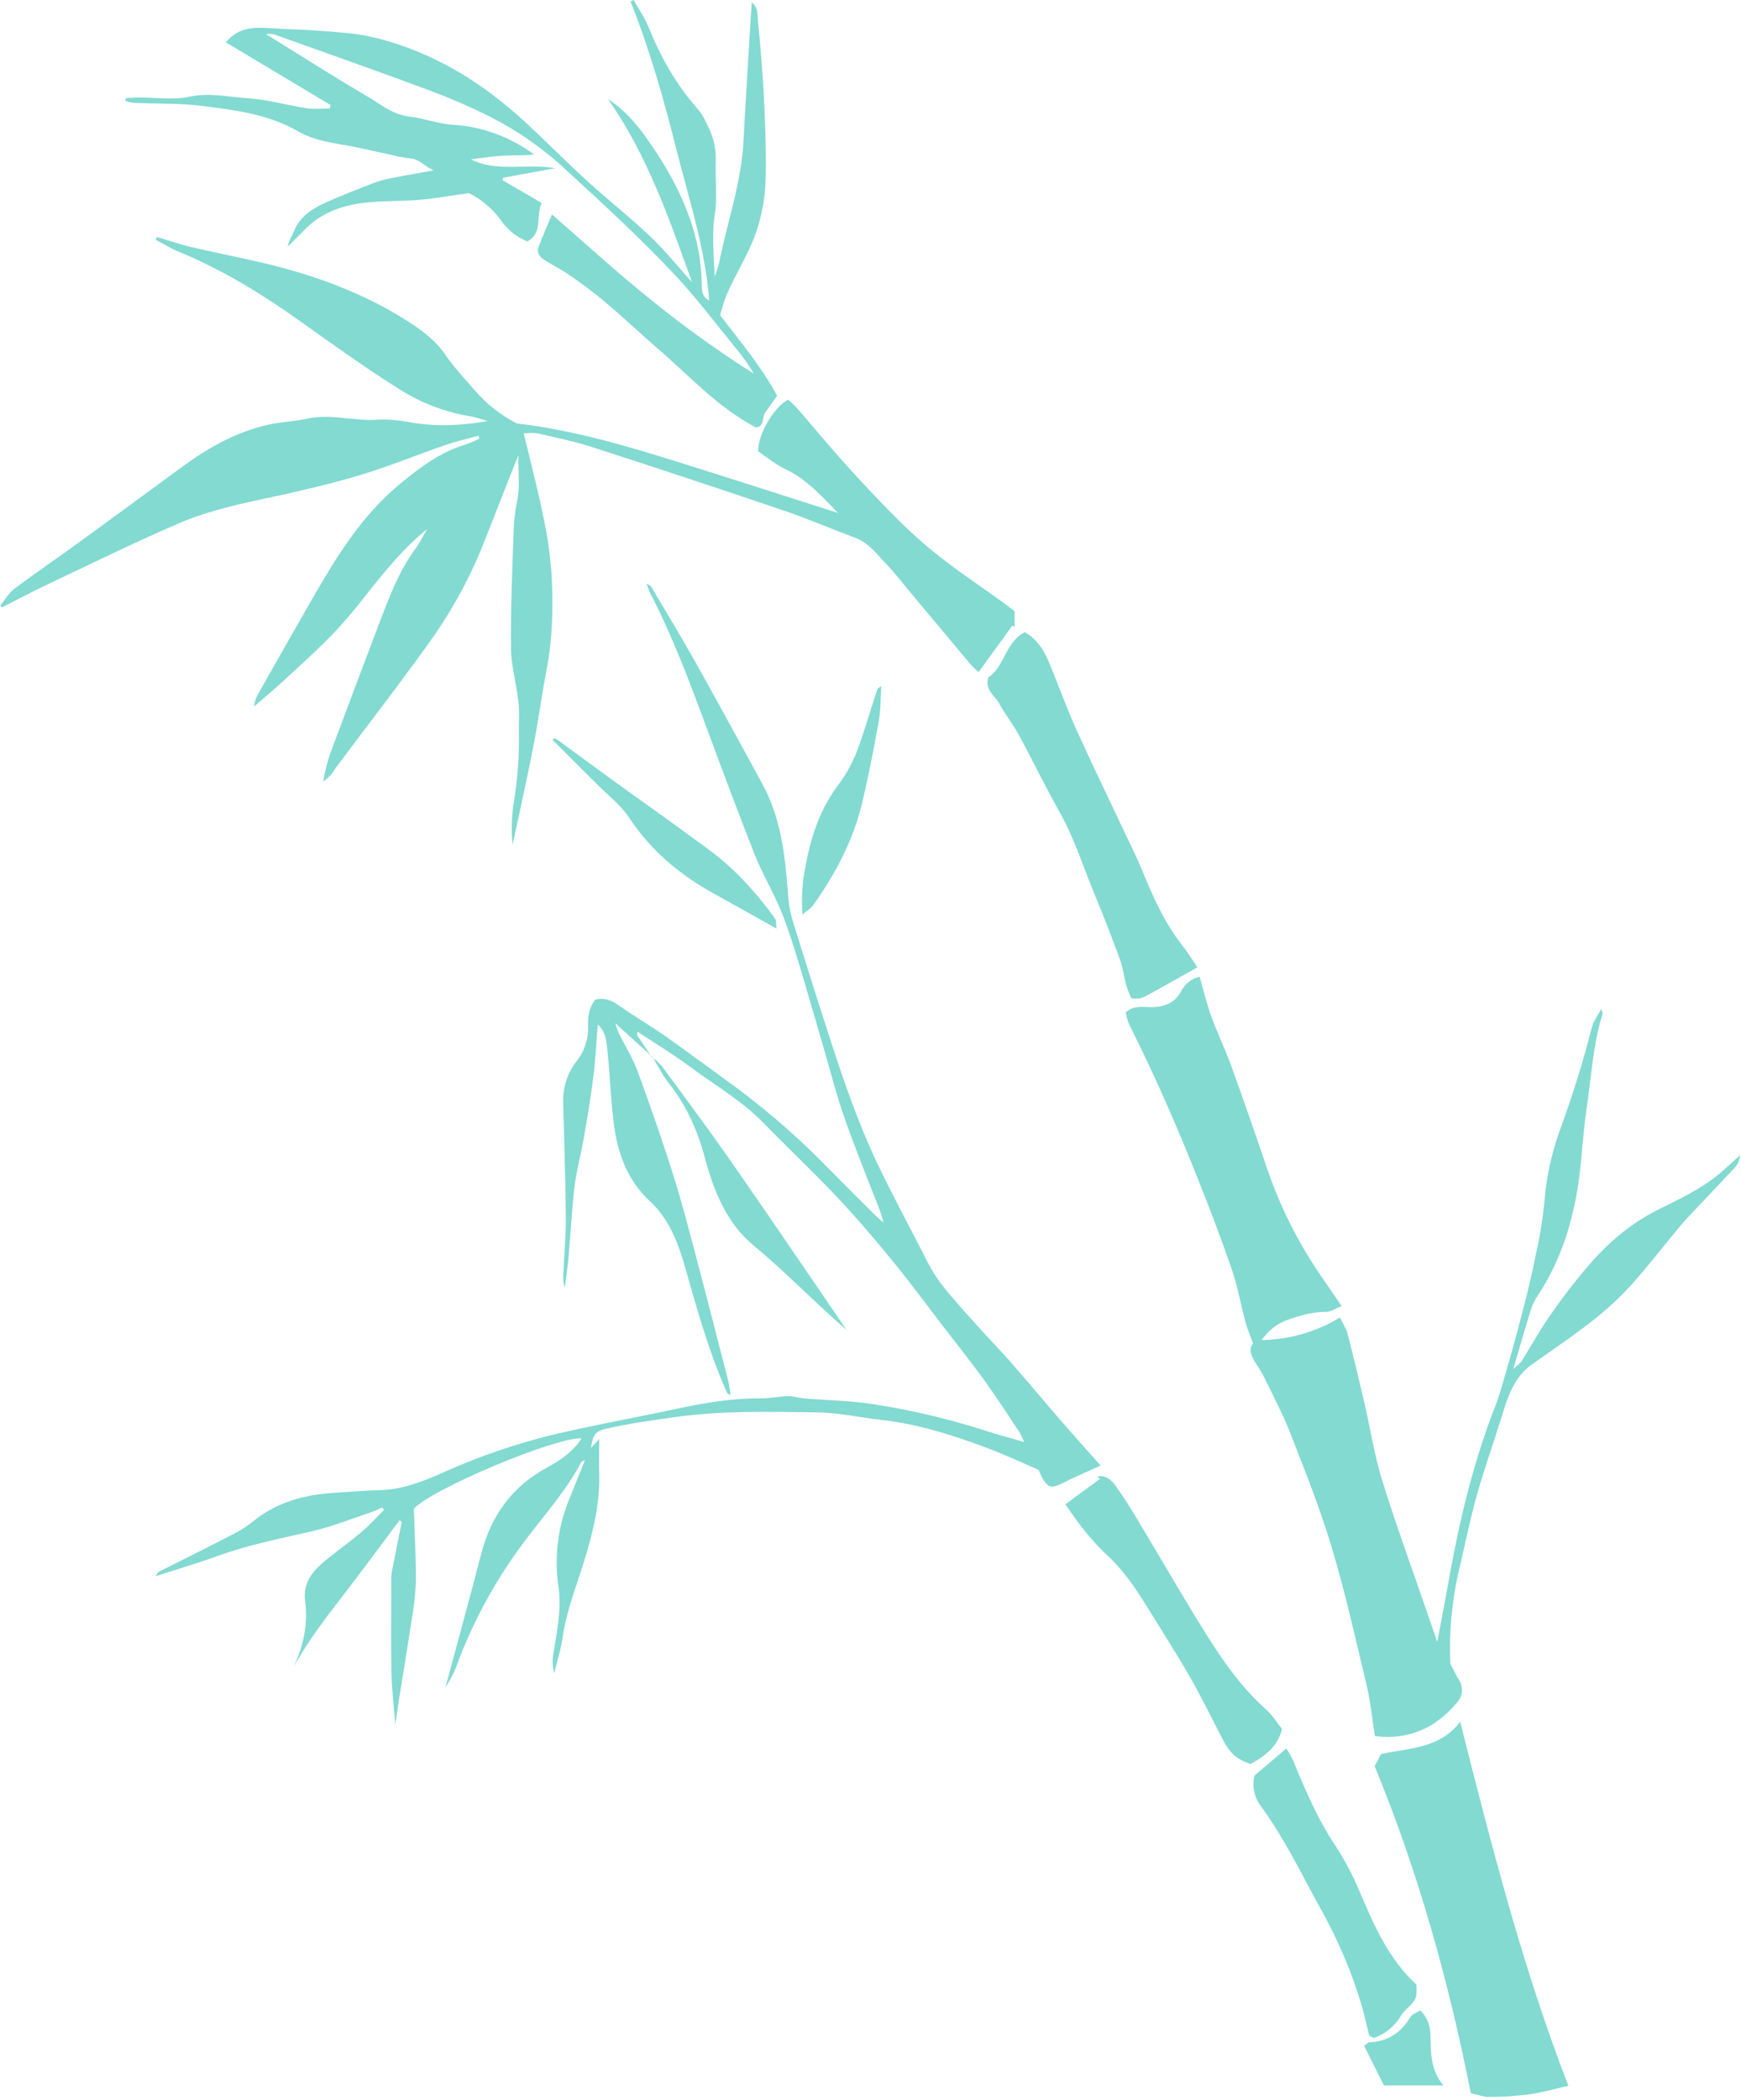 <?xml version="1.0" encoding="UTF-8"?> <svg xmlns="http://www.w3.org/2000/svg" width="628" height="757" viewBox="0 0 628 757" fill="none"> <g clip-path="url(#clip0)"> <path d="M0.65 219C6.11 216.25 11.5 213.37 17.02 210.76C32.67 203.35 48.22 195.7 64.11 188.84C73.65 184.71 83.84 182.25 94.11 180.07C105.89 177.56 117.66 174.9 129.21 171.5C139.8 168.37 150.05 164.11 160.51 160.5C164.45 159.14 168.51 158.21 172.56 157.08C172.69 157.41 172.83 157.75 172.97 158.08C171.399 158.9 169.776 159.615 168.11 160.22C158.93 162.88 151.59 168.47 144.33 174.43C130.86 185.5 121.89 199.9 113.33 214.69C106.56 226.43 99.9 238.22 93.22 250.01C92.366 251.467 91.818 253.084 91.61 254.76C95.32 251.53 99.1 248.37 102.72 245.03C108.57 239.64 114.48 234.3 120.03 228.61C124.211 224.185 128.163 219.549 131.87 214.72C138.63 206.17 145.43 197.72 154.09 190.72C152.69 193.09 151.48 195.6 149.86 197.81C143.69 206.23 140.16 215.9 136.5 225.5C130.82 240.413 125.197 255.34 119.63 270.28C118.222 273.999 117.197 277.853 116.57 281.78C117.503 281.095 118.386 280.343 119.21 279.53C120.07 278.53 120.7 277.39 121.48 276.34C133.32 260.49 145.48 244.88 156.9 228.72C164.406 217.799 170.593 206.027 175.33 193.65C179.23 183.83 182.98 173.97 187.01 164.07C186.77 169.58 187.73 175.07 186.51 180.7C185.715 184.733 185.283 188.83 185.22 192.94C184.77 206.54 184.15 220.14 184.32 233.74C184.4 240.21 186.32 246.65 187.01 253.14C187.43 256.93 187.1 260.8 187.17 264.63C187.292 273.04 186.656 281.444 185.27 289.74C184.525 294.645 184.401 299.624 184.9 304.56C186.64 296.5 188.41 288.44 190.1 280.37C191.27 274.78 192.4 269.18 193.4 263.57C194.72 256.18 195.73 248.73 197.17 241.36C199.35 230.24 199.53 218.99 199 207.77C198.523 200.586 197.52 193.447 196 186.41C194.34 177.96 192.11 169.61 190.13 161.22C189.79 159.81 189.44 158.4 188.91 156.22C190.84 156.22 192.47 155.93 193.96 156.27C200.62 157.81 207.36 159.16 213.84 161.27C236.933 168.73 259.967 176.357 282.94 184.15C291.56 187.08 299.94 190.71 308.48 193.88C313.26 195.65 316.12 199.63 319.41 203.05C323.16 206.95 326.41 211.28 329.93 215.44C336.79 223.627 343.65 231.813 350.51 240C351.292 240.814 352.123 241.579 353 242.29L365.17 225.55L365.96 225.98V220.36C364.53 219.28 362.75 217.89 360.96 216.57C354.06 211.62 346.96 206.89 340.28 201.71C335.051 197.704 330.069 193.386 325.36 188.78C318.51 182.03 311.9 175.03 305.45 167.9C299.15 160.9 293.19 153.7 287.04 146.62C286.164 145.724 285.229 144.889 284.24 144.12C279.38 146.48 273.19 156.79 273.5 162.73C276.39 164.66 279.56 167.35 283.19 169.07C290.84 172.72 296.33 178.72 302.24 184.92C282.94 178.77 264.1 172.67 245.24 166.77C226.38 160.87 207.24 155.12 186.37 152.65C180.657 149.719 175.563 145.713 171.37 140.85C167.73 136.61 163.8 132.55 160.68 127.95C156.93 122.44 151.68 118.72 146.36 115.36C131.36 105.92 114.84 99.73 97.66 95.47C88.17 93.12 78.56 91.32 69.04 89.09C64.84 88.09 60.75 86.67 56.61 85.44L56.17 86.44C58.94 87.89 61.62 89.57 64.5 90.76C80.5 97.36 94.99 106.33 109 116.32C120.69 124.67 132.4 133.03 144.56 140.65C152.351 145.5 161.035 148.738 170.1 150.17C172.047 150.619 173.97 151.17 175.86 151.82C165.86 153.56 157.1 153.82 148.23 152.31C144.192 151.486 140.069 151.15 135.95 151.31C127.56 151.92 119.34 149.04 110.79 150.95C106.26 151.95 101.42 152.07 96.79 153.11C85.05 155.74 74.94 161.52 65.39 168.54C53.01 177.64 40.613 186.71 28.2 195.75C20.54 201.31 12.69 206.63 5.12 212.31C3.12 213.84 1.75 216.31 0.12 218.31L0.65 219Z" fill="#07B6A4" fill-opacity="0.5"></path> <path d="M495.94 625.88C503.115 626.967 510.444 625.502 516.65 621.74C520.112 619.508 523.197 616.74 525.79 613.54C526.709 612.453 527.25 611.098 527.333 609.677C527.416 608.256 527.036 606.847 526.25 605.66C525.17 603.84 524.25 601.92 523.15 599.82C522.655 588.871 523.62 577.905 526.02 567.21C528.23 557.87 530.11 548.43 532.67 539.21C535.23 529.99 538.65 520.59 541.51 511.27C543.15 505.96 544.72 500.63 548.17 496.16C549.354 494.614 550.756 493.247 552.33 492.1C564.91 483.16 578.03 474.86 588.43 463.24C594.23 456.76 599.57 449.86 605.13 443.17C606.18 441.9 607.22 440.62 608.34 439.42C614.14 433.27 619.99 427.16 625.73 421C626.863 419.75 627.54 418.154 627.65 416.47C625.2 418.69 622.81 420.98 620.28 423.1C613.57 428.73 605.67 432.34 597.92 436.21C587.46 441.44 579.02 449 571.53 458C566.041 464.512 560.961 471.359 556.32 478.5C553.77 482.5 551.47 486.61 548.96 490.61C548.41 491.49 547.44 492.1 545.85 493.61C548.17 485.73 550.12 478.89 552.23 472.1C552.786 470.381 553.58 468.748 554.59 467.25C562.41 455.5 566.76 442.39 569.03 428.64C570.58 419.27 570.81 409.69 572.23 400.28C573.97 388.68 574.54 376.86 578.07 365.55C578.15 365.29 577.92 364.93 577.61 363.75C576.28 366.23 574.84 368.04 574.3 370.08C571.069 382.687 567.205 395.123 562.72 407.34C559.625 415.788 557.724 424.627 557.07 433.6C556.444 439.782 555.442 445.92 554.07 451.98C552.61 459.15 550.97 466.3 549.07 473.37C546.65 483 543.87 492.5 541.09 502C540.22 505 538.98 507.82 537.91 510.72C531.16 528.96 526.58 547.72 523.12 566.86C521.63 575.05 520.12 583.23 518.44 591.98L514.78 581.36C509.33 565.49 503.53 549.73 498.57 533.72C495.73 524.57 494.29 514.99 492.12 505.63C490.21 497.39 488.24 489.16 486.12 480.98C485.61 478.98 484.39 477.22 483.34 474.98C474.825 480.181 465.067 482.996 455.09 483.13C457.76 479.54 460.51 477.26 464.21 475.94C468.87 474.28 473.5 472.94 478.54 472.94C480.11 472.94 481.69 471.77 483.94 470.86C481.09 466.71 478.69 463.25 476.33 459.77C468.213 447.911 461.741 435.007 457.09 421.41C452.87 408.917 448.52 396.467 444.04 384.06C441.88 378.06 439.04 372.36 436.9 366.39C435.24 361.82 434.14 357.04 432.71 352.12C431.282 352.458 429.946 353.107 428.797 354.019C427.648 354.932 426.713 356.086 426.06 357.4C423.84 361.55 420.06 363.04 415.51 363.11C412.45 363.16 409.17 362.28 406.05 364.98C406.306 366.448 406.712 367.885 407.26 369.27C416.52 387.65 424.75 406.5 432.33 425.62C436.53 436.21 440.62 446.86 444.33 457.62C446.43 463.76 447.53 470.23 449.22 476.52C449.89 479.02 450.94 481.41 451.98 484.31C450.47 486.17 451.15 488.46 452.48 490.7C453.66 492.7 455.02 494.53 456.02 496.58C459.29 503.32 462.81 509.97 465.52 516.93C470.78 530.43 476.21 543.93 480.34 557.78C485.34 574.45 489.1 591.48 493.15 608.42C494.44 614 494.97 619.77 495.94 625.88Z" fill="#07B6A4" fill-opacity="0.5"></path> <path d="M213.19 522C213.86 517.18 214.73 516 218.73 515.09C227.01 513.19 235.4 512.03 243.84 510.87C260.84 508.52 277.91 508.99 294.96 509.21C302.6 509.31 310.22 511.08 317.86 511.92C331.11 513.37 343.67 517.4 356.05 522.05C362.45 524.45 368.67 527.36 374.58 529.88C375.098 531.112 375.679 532.317 376.32 533.49C378.23 536.49 379.66 536.55 382.89 534.9C387.38 532.61 392.04 530.66 397.01 528.39C392.08 522.82 387.01 517.22 382.11 511.53C376.18 504.7 370.39 497.74 364.43 490.94C360.5 486.47 356.32 482.22 352.35 477.78C347.86 472.78 343.28 467.78 339.14 462.44C336.856 459.249 334.871 455.855 333.21 452.3C327.71 441.7 322.11 431.15 316.92 420.4C309.68 405.4 304.31 389.67 299.19 373.86C294.57 359.62 290.06 345.343 285.66 331.03C284.812 327.871 284.312 324.628 284.17 321.36C283.17 307.91 281.55 294.65 274.95 282.56C267.03 268.08 259.18 253.56 251.11 239.17C245.93 229.92 240.41 220.87 235.01 211.75C234.815 211.437 234.556 211.168 234.252 210.96C233.947 210.751 233.603 210.608 233.24 210.54C233.625 211.682 234.069 212.804 234.57 213.9C242.75 229.73 248.95 246.38 255.14 263.05C260.74 278.16 266.34 293.27 272.29 308.24C274.99 315.03 278.81 321.37 281.61 328.13C284.1 334.13 286.02 340.37 287.92 346.59C291.15 357.17 294.17 367.82 297.28 378.44C299.61 386.44 301.63 394.44 304.35 402.3C307.81 412.3 311.81 422.11 315.63 431.98C316.884 434.833 317.908 437.783 318.69 440.8C317.78 440.01 316.84 439.27 315.99 438.42C310.55 433.02 305.1 427.63 299.72 422.16C289.302 411.338 278.014 401.388 265.97 392.41C257.25 386.06 248.59 379.62 239.77 373.41C234.31 369.57 228.48 366.24 223.04 362.36C220.41 360.49 217.85 359.65 214.77 360.36C212.45 363.24 211.99 366.53 212.13 370.1C212.258 374.72 210.725 379.233 207.81 382.82C204.511 387.169 202.866 392.55 203.17 398C203.5 411.6 204 425.2 204.1 438.8C204.16 445.8 203.49 452.8 203.18 459.8C203.06 461.304 203.24 462.817 203.71 464.25C204.18 460.48 204.77 456.72 205.11 452.93C205.86 444.57 206.22 436.17 207.24 427.85C207.96 421.85 209.61 416.02 210.63 410.08C211.91 402.68 213.15 395.26 214.08 387.8C214.84 381.8 215.08 375.73 215.63 369.43C218.63 371.94 218.74 375.51 219.09 378.74C220 387.08 220.27 395.48 221.24 403.81C222.52 414.92 225.8 425.07 234.47 433.11C241.34 439.48 244.66 448.11 247.19 457.11C251.44 472.11 255.65 487.19 261.98 501.53C262.085 501.87 262.275 502.179 262.533 502.425C262.79 502.672 263.105 502.849 263.45 502.94C263.339 501.476 263.142 500.021 262.86 498.58C258.98 483.45 255.11 468.32 251.12 453.22C248.54 443.47 246.04 433.68 242.99 424.07C238.99 411.35 234.58 398.74 229.99 386.21C228.27 381.5 225.52 377.21 223.29 372.65C222.82 371.65 222.54 370.65 221.91 368.9L235.3 380.99L235.15 381.13L230.01 373.52C229.8 373.21 229.67 372.85 230.01 371.99C236.34 376.18 242.87 380.1 248.95 384.63C257.87 391.28 267.63 396.83 275.48 404.93C284.23 413.93 293.41 422.56 302.04 431.69C308.93 438.98 315.45 446.69 321.81 454.42C328.17 462.15 334.05 470.2 340.14 478.11C345.14 484.6 350.24 490.99 355.04 497.62C359.44 503.7 363.51 510.02 367.68 516.27C368.338 517.439 368.923 518.648 369.43 519.89C364.33 518.4 359.71 517.19 355.18 515.71C342.296 511.6 329.118 508.478 315.76 506.37C307.34 504.98 298.71 504.9 290.18 504.17C288.24 504.01 286.31 503.32 284.38 503.36C281.11 503.43 277.85 504.17 274.59 504.14C264 504.06 253.69 505.84 243.4 508.05C228.74 511.19 213.96 513.82 199.4 517.28C185.782 520.601 172.499 525.17 159.72 530.93C152.56 534.1 145.29 537.01 137.24 537.23C131.64 537.39 126.04 537.85 120.44 538.23C109.62 538.89 99.63 541.63 91 548.73C87.67 551.48 83.59 553.36 79.71 555.37C72.3 559.22 64.78 562.87 57.32 566.64C56.95 566.83 56.76 567.37 56.1 568.3C64.01 565.73 71.45 563.52 78.73 560.89C89.81 556.89 101.31 554.68 112.73 552.03C120.31 550.27 127.6 547.27 135.01 544.79C135.982 544.399 136.93 543.951 137.85 543.45L138.48 544.39C135.84 547.03 133.36 549.86 130.48 552.27C126.11 555.97 121.39 559.27 117 562.93C112.61 566.59 109.21 570.82 110.07 577.31C111.15 585.56 109.47 593.47 105.85 601.09C111.14 591.48 117.77 582.95 124.37 574.39C130.97 565.83 137.52 556.92 144.08 548.17L144.94 548.66C143.71 554.78 142.45 560.9 141.27 567.03C141.116 568.187 141.073 569.355 141.14 570.52C141.14 581.35 140.97 592.19 141.2 603.02C141.32 609.1 142.08 615.17 142.6 621.79C143.14 618.07 143.6 614.79 144.1 611.61C145.53 602.61 147.05 593.61 148.41 584.51C149.272 579.833 149.803 575.102 150 570.35C150.06 561.59 149.56 552.83 149.28 543.98C155.28 537.05 200.28 518.08 209.79 518.57C206.73 523.38 202.13 526.49 197.43 529.03C184.68 535.92 177.14 546.45 173.56 560.27C169.46 576.14 165.09 591.93 160.64 608.5C161.89 606.27 162.96 604.62 163.77 602.85C164.58 601.08 165.3 598.85 166.07 596.94C171.973 582.043 179.868 568.015 189.54 555.24C196.41 546.12 204.13 537.59 209.54 527.37C209.81 526.88 210.54 526.65 211.12 526.29L213.19 522Z" fill="#07B6A4" fill-opacity="0.5"></path> <path d="M227.44 0.51C234.38 17.87 239.44 35.82 243.98 53.87C248.49 71.73 254.36 89.35 255.84 108.41C253.13 106.87 253.15 104.77 253.13 102.65C253.014 94.464 251.541 86.354 248.77 78.65C245.06 68.13 239.46 58.51 232.96 49.42C229.16 44.12 224.91 39.34 219.31 35.71C233.49 55.85 241.38 78.89 249.65 101.8C244.65 96.24 239.92 90.34 234.5 85.19C227.23 78.28 219.29 72.07 211.87 65.31C204.27 58.38 197.05 51.04 189.49 44.07C173.65 29.41 155.65 18.42 134.46 13.4C128.59 12 122.46 11.68 116.41 11.18C109.83 10.64 103.21 10.57 96.62 10.11C91.02 9.72 85.75 10.11 81.47 15.26L119.25 37.87C119.16 38.29 119.06 38.7 118.96 39.12C116.24 39.12 113.46 39.46 110.8 39.05C103.55 37.94 96.38 35.85 89.1 35.4C82.29 34.98 75.58 33.3 68.46 34.85C62.57 36.14 56.18 35.12 50.02 35.15C48.46 35.15 46.9 35.31 45.35 35.39C45.35 35.75 45.3 36.1 45.27 36.45C46.213 36.745 47.18 36.956 48.16 37.08C56.59 37.45 65.1 37.17 73.44 38.25C85.05 39.75 96.88 41.19 107.29 47.25C114.05 51.16 121.55 51.65 128.87 53.16C133.17 54.05 137.45 55.07 141.74 55.98C143.796 56.498 145.884 56.878 147.99 57.12C151.38 57.4 153.18 60.06 156.47 61.42C150.79 62.42 146 63.25 141.25 64.21C139.027 64.62 136.842 65.219 134.72 66C128.65 68.38 122.54 70.68 116.64 73.44C112.17 75.53 108.07 78.28 106.09 83.27C105.4 85.04 104.17 86.6 103.8 88.9C105.8 86.9 107.8 85.04 109.7 83.03C115.4 77.03 122.7 74.24 130.63 73.21C137.48 72.32 144.49 72.62 151.4 72.03C156.9 71.57 162.4 70.57 169.16 69.63C173.751 71.925 177.715 75.302 180.71 79.47C183.064 82.889 186.386 85.525 190.25 87.04C196.05 83.82 193.11 77.54 195.39 73.18L181.31 65L181.47 64.08L200.34 60.63C189.63 58.84 179.34 62.24 169.86 57.45C173.61 57 177.35 56.37 181.12 56.14C184.89 55.91 188.73 56.14 192.66 55.72C188.393 52.529 183.675 49.991 178.66 48.19C173.772 46.344 168.628 45.268 163.41 45C158.09 44.68 152.9 42.62 147.57 42C141.69 41.34 137.42 37.66 132.74 34.91C120.36 27.65 108.27 19.91 95.97 12.33C96.867 12.176 97.783 12.176 98.68 12.33C117.54 19.06 136.42 25.72 155.19 32.69C162.519 35.438 169.702 38.562 176.71 42.05C186.808 47.169 196.125 53.701 204.38 61.45C217.73 73.65 231.02 85.92 243.38 99.05C251.14 107.27 257.93 116.4 265.12 125.15C267.656 128.132 269.924 131.331 271.9 134.71C258.915 126.502 246.43 117.529 234.51 107.84C222.51 98.23 211.17 87.78 199.09 77.31C197.24 81.76 195.59 85.41 194.23 89.16C193.49 91.16 194.79 92.72 196.41 93.74C199.41 95.65 202.68 97.25 205.61 99.31C210.02 102.41 214.4 105.6 218.51 109.08C224.81 114.41 230.79 120.08 237.04 125.48C248.49 135.31 258.68 146.71 272.55 154.07C275.87 154 274.77 150.46 276.07 148.67C277.37 146.88 278.68 144.97 280.31 142.67C274.94 132.67 267.54 123.75 259.78 113.72C260.339 111.343 261.05 109.005 261.91 106.72C265.84 97.57 271.62 89.23 274.05 79.44C275.092 75.498 275.762 71.467 276.05 67.4C276.37 61.25 276.27 55.07 276.1 48.91C275.907 41.803 275.573 34.703 275.1 27.61C274.57 19.73 273.83 11.87 273.1 4.01C273.003 3.388 272.781 2.792 272.445 2.259C272.11 1.725 271.669 1.266 271.15 0.91C270.83 6.32 270.49 11.72 270.15 17.13C269.49 28.33 268.76 39.53 268.2 50.73C267.47 65.22 262.74 78.88 259.77 92.91C259.387 95.234 258.715 97.502 257.77 99.66C257.55 92.12 256.68 84.73 257.85 77.17C258.78 71.17 257.98 64.87 258.15 58.71C258.384 54.764 257.699 50.817 256.15 47.18C254.89 44.4 253.59 41.45 251.59 39.18C243.88 30.49 238.33 20.61 234 9.9C232.6 6.42 230.39 3.27 228.54 -0.03L227.44 0.51Z" fill="#07B6A4" fill-opacity="0.5"></path> <path d="M526.72 620.79C519.05 630.65 508.06 630.13 498.17 632.41L495.84 636.74C511.42 674.49 522.43 713.74 530.53 754.62C532.64 755.09 534.94 756.03 537.24 756.01C542.177 756.013 547.108 755.679 552 755.01C556.65 754.34 561.2 753.01 565.74 752.01C549.24 709.41 538.01 665.5 526.72 620.79Z" fill="#07B6A4" fill-opacity="0.5"></path> <path d="M369.65 227.9C362.6 231.55 362.36 240.46 356.47 244.22C355.15 248.83 358.87 250.81 360.47 253.7C362.57 257.55 365.35 261.04 367.47 264.89C372.47 274.09 376.99 283.55 382.14 292.65C387.63 302.36 390.86 312.97 395.14 323.16C398.32 330.82 401.3 338.58 404.14 346.37C405.14 349.25 405.48 352.37 406.28 355.37C406.778 356.905 407.369 358.407 408.05 359.87C408.961 360.025 409.887 360.076 410.81 360.02C411.763 359.829 412.68 359.492 413.53 359.02C419.53 355.72 425.45 352.37 431.93 348.74C429.93 345.79 428.37 343.31 426.58 341.03C420.07 332.72 415.82 323.24 411.89 313.56C410.29 309.63 408.38 305.83 406.57 302C400.38 288.84 394.01 275.78 388.03 262.53C384.42 254.53 381.54 246.2 378.09 238.13C376.29 234 373.87 230.32 369.65 227.9Z" fill="#07B6A4" fill-opacity="0.5"></path> <path d="M450.98 636C456.3 633.2 460.92 629.64 462.44 623.37C460.38 620.78 458.9 618.31 456.85 616.48C448.13 608.74 441.48 599.35 435.35 589.61C428.23 578.3 421.57 566.71 414.69 555.26C411.16 549.4 407.81 543.4 403.89 537.81C402.05 535.2 400.17 531.68 395.89 532.25L396.68 533.25L384.28 542.36C386.97 546.1 388.62 548.65 390.54 550.98C393.054 554.244 395.809 557.316 398.78 560.17C405.01 565.74 409.59 572.51 413.9 579.53C419.02 587.85 424.34 596.06 429.18 604.53C433.48 612.04 437.27 619.85 441.26 627.53C443.65 632 446.01 634.21 450.98 636Z" fill="#07B6A4" fill-opacity="0.5"></path> <path d="M493.89 733.91L495.52 734.78C499.761 733.295 503.316 730.316 505.52 726.4C506.321 725.339 507.237 724.37 508.25 723.51C510.98 720.61 511.16 720.07 510.89 715.51C500.89 706.28 495.62 694.14 490.4 681.91C488.036 676.204 485.147 670.731 481.77 665.56C475.18 655.72 470.67 644.95 466.17 634.13C465.524 632.834 464.8 631.578 464 630.37L452.51 640.16C452.039 642.094 452.016 644.11 452.443 646.055C452.869 647.999 453.733 649.82 454.97 651.38C463.29 662.77 469.35 675.46 476.12 687.75C482.56 699.085 487.67 711.124 491.35 723.63C492.22 726.73 492.9 729.91 493.89 733.91Z" fill="#07B6A4" fill-opacity="0.5"></path> <path d="M199.32 266.78C204.65 272.09 210 277.38 215.32 282.71C219.24 286.65 223.86 290.15 226.86 294.71C234.75 306.66 245.22 315.4 257.58 322.22C264.85 326.22 272.07 330.31 280.11 334.8C279.85 332.89 280.03 331.8 279.58 331.17C272.95 322.07 265.49 313.67 256.45 306.92C244.29 297.84 231.84 289.14 219.55 280.23C213.47 275.84 207.45 271.35 201.4 266.93C200.909 266.622 200.394 266.354 199.86 266.13L199.32 266.78Z" fill="#07B6A4" fill-opacity="0.5"></path> <path d="M235.3 380.94C237.3 384.21 239.01 387.72 241.37 390.7C247.67 398.65 251.62 407.6 254.23 417.34C257.45 429.34 262.03 440.92 271.81 449.02C283.42 458.63 293.81 469.51 305.28 479.43C303.28 476.43 301.28 473.43 299.19 470.43C287.03 452.69 274.97 434.89 262.65 417.26C254.9 406.17 246.79 395.32 238.77 384.42C237.678 383.191 236.465 382.076 235.15 381.09L235.3 380.94Z" fill="#07B6A4" fill-opacity="0.5"></path> <path d="M289.48 329.73C291.16 328.28 292.48 327.52 293.26 326.41C301.43 315.05 307.84 302.78 311.08 289.1C313.36 279.44 315.25 269.67 317 259.89C317.72 255.89 317.59 251.76 317.87 247.34C317.26 247.87 316.59 248.15 316.44 248.61C313.88 256.33 311.68 264.19 308.75 271.76C307.004 275.99 304.707 279.971 301.92 283.6C294.92 293.09 291.92 303.9 290.02 315.32C289.275 320.086 289.094 324.922 289.48 329.73Z" fill="#07B6A4" fill-opacity="0.5"></path> <path d="M213.19 522L211.12 526.16C209 531.42 206.86 536.66 204.77 541.93C201.09 551.51 199.946 561.878 201.45 572.03C202.6 580.48 200.87 588.25 199.6 596.27C199.185 598.598 199.291 600.988 199.91 603.27C200.96 598.9 202.36 594.58 202.98 590.16C204.32 580.79 207.9 572 210.65 563C213.76 552.82 216.43 542.56 216.14 531.76C216.03 527.69 216.14 523.61 216.14 518.83L213.19 522Z" fill="#07B6A4" fill-opacity="0.5"></path> <path d="M492.05 737.57L499.19 751.85H520.65C516.19 746.53 516.11 740.75 516.02 734.8C516.02 731.53 515.47 727.95 512.31 724.8C511.1 725.61 509.39 726.15 508.69 727.31C505.29 732.95 500.52 736.07 493.89 736.31C493.47 736.33 493.08 736.84 492.05 737.57Z" fill="#07B6A4" fill-opacity="0.5"></path> </g> <defs> <clipPath id="clip0"> <rect width="627.65" height="756.01" fill="white" transform="matrix(-1 0 0 1 627.65 0)"></rect> </clipPath> </defs> </svg> 
